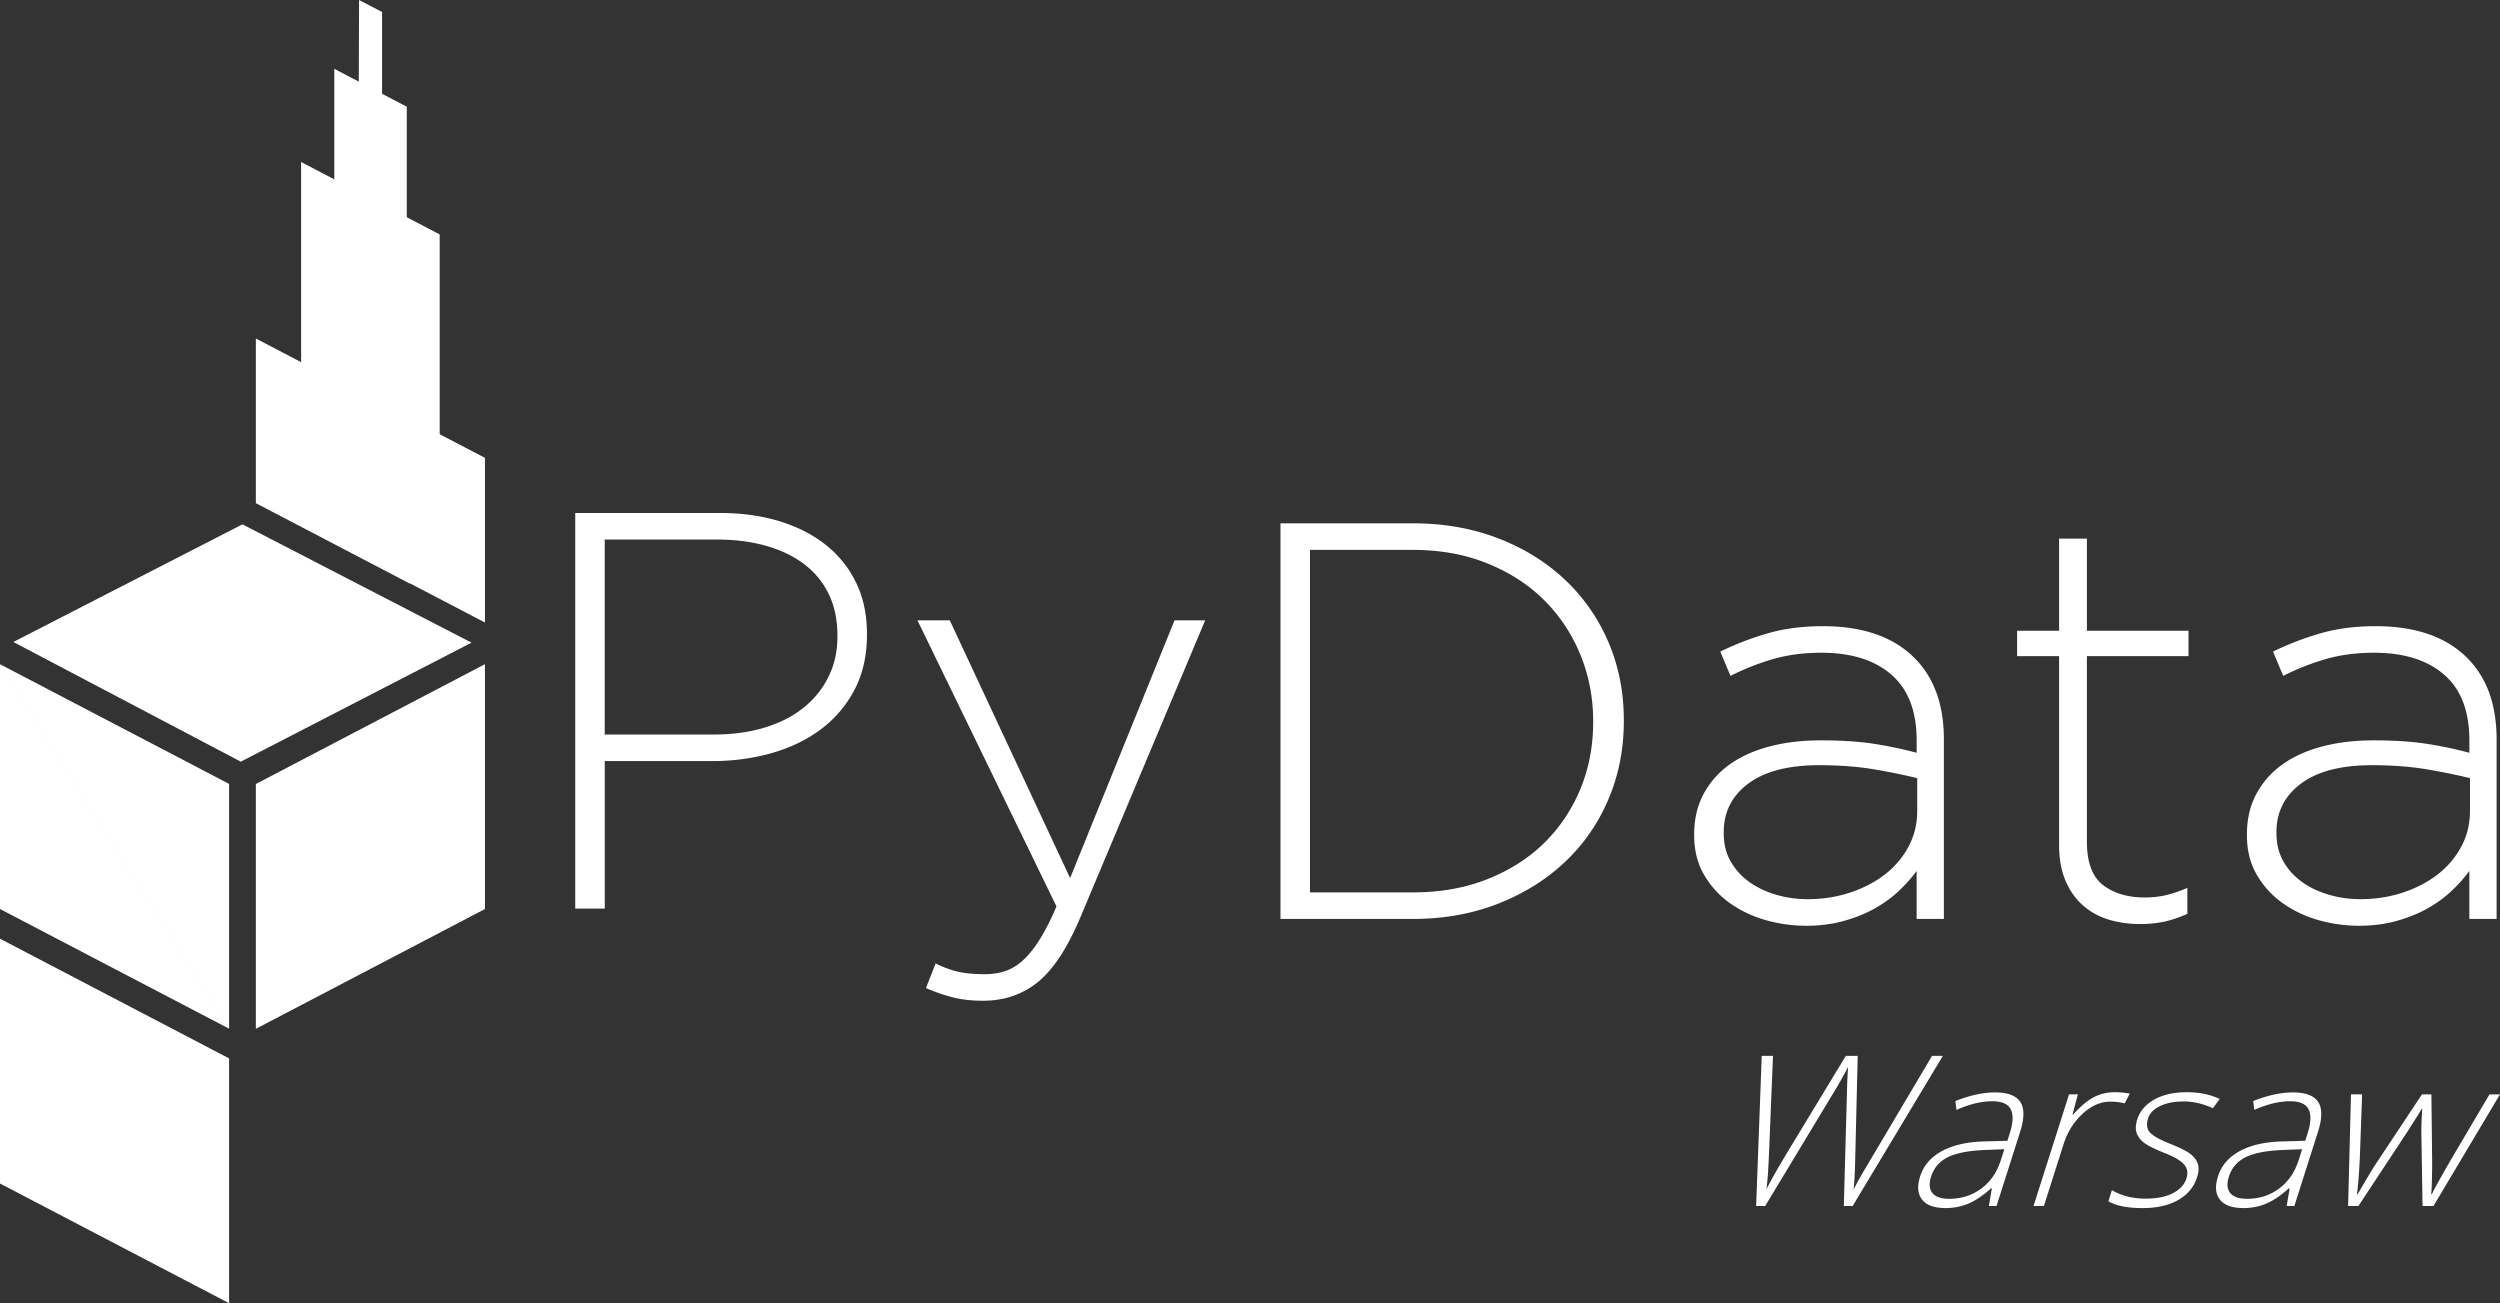 <svg xmlns="http://www.w3.org/2000/svg" viewBox="0 0 1501.1 782.51" fill="#fff" xmlns:v="https://vecta.io/nano"><rect x="0" y="0" width="1501.1" height="782.51" fill="#333333" stroke="none"/><path d="M1112.41 724.14h-5.3l1.91-69.57c.14-5.71.37-10.4.69-14.06-1.81 3.58-4.08 7.69-6.8 12.33l-43.03 71.3h-5.42l3.36-90.17h6.75l-2.36 58.1-.31 6.51-.31 5.61-.41 5.06a120.84 120.84 0 0 1-.58 4.9c2.79-5.59 7.64-14.08 14.54-25.47l33.18-54.71h7.12l-1.51 62.79c-.16 7.24-.48 13.08-.97 17.52a182.52 182.52 0 0 1 5.12-9.44l42.01-70.87h6.49l-54.18 90.17zm81.78 0l1.8-10.61h-.5c-4.82 4.32-9.33 7.37-13.54 9.16s-8.79 2.68-13.75 2.68c-6.73 0-11.42-1.69-14.09-5.06s-3.05-8.04-1.16-14c2.08-6.54 6.48-11.62 13.2-15.23 6.72-3.62 15.39-5.53 26.01-5.74l13.17-.37 1.41-4.44c2.03-6.37 2.24-11.18.62-14.43s-5.36-4.87-11.25-4.87c-6.35 0-13.48 1.73-21.38 5.18l-.64-5.3c8.62-3.45 16.61-5.18 23.97-5.18s12.54 1.91 15.04 5.74c2.5 3.82 2.46 9.79-.11 17.89l-14.2 44.59h-4.6zm-23.85-4.32c7.31 0 13.74-2.04 19.26-6.14 5.53-4.09 9.45-9.78 11.77-17.05l2.1-6.6-12.14.49c-9.77.45-17.1 1.92-21.99 4.41s-8.17 6.36-9.85 11.63c-1.33 4.19-1.06 7.45.83 9.78 1.89 2.32 5.23 3.48 10.02 3.48zm99.39-64.02c2.9 0 5.92.29 9.06.86l-3.06 5.86c-2.64-.7-5.49-1.05-8.56-1.05-5.84 0-11.41 2.43-16.69 7.28-5.29 4.85-9.11 10.98-11.46 18.38l-11.78 37.01H1221l21.34-67.04h5.3l-3.22 12.09h.44c4.39-4.93 8.49-8.4 12.33-10.39 3.83-1.99 8.01-2.99 12.55-2.99zm49.56 50.89c-1.91 6-5.71 10.62-11.41 13.85-5.69 3.23-12.83 4.84-21.4 4.84-9.16 0-16-1.38-20.5-4.13l2.1-6.6c5.82 3.37 12.55 5.06 20.21 5.06 6.77 0 12.26-1.1 16.47-3.3s6.9-5.13 8.06-8.79c1.07-3.37.58-6.21-1.48-8.51s-5.93-4.56-11.62-6.79c-6.08-2.43-10.23-4.51-12.45-6.26s-3.68-3.72-4.39-5.92-.56-4.88.45-8.05c1.6-5.02 5.01-8.98 10.25-11.9s11.72-4.38 19.46-4.38 13.99 1.36 19.76 4.07l-4.1 5.55c-5.86-2.71-11.67-4.07-17.43-4.07s-10.31.9-14.17 2.71-6.29 4.32-7.31 7.52c-1.11 3.5-.73 6.29 1.14 8.39 1.88 2.1 6.1 4.44 12.67 7.03 5.49 2.18 9.36 4.14 11.62 5.89s3.74 3.73 4.44 5.95.57 4.83-.38 7.83zm53.72 17.45l1.8-10.61h-.5c-4.82 4.32-9.33 7.37-13.54 9.16s-8.79 2.68-13.75 2.68c-6.73 0-11.42-1.69-14.09-5.06s-3.05-8.04-1.15-14c2.08-6.54 6.48-11.62 13.2-15.23 6.72-3.62 15.39-5.53 26.01-5.74l13.17-.37 1.41-4.44c2.03-6.37 2.24-11.18.62-14.43s-5.36-4.87-11.25-4.87c-6.35 0-13.47 1.73-21.38 5.18l-.64-5.3c8.62-3.45 16.61-5.18 23.97-5.18s12.54 1.91 15.04 5.74c2.5 3.82 2.46 9.79-.11 17.89l-14.2 44.59h-4.6zm-23.85-4.32c7.31 0 13.73-2.04 19.26-6.14 5.53-4.09 9.45-9.78 11.77-17.05l2.1-6.6-12.14.49c-9.77.45-17.1 1.92-21.99 4.41s-8.17 6.36-9.85 11.63c-1.34 4.19-1.06 7.45.83 9.78s5.23 3.48 10.02 3.48zm105.44 4.32l-.73-44.84c0-3.04.18-7.5.54-13.38h-.38l-2.78 4.56-5.68 8.94-29.49 44.72h-6.18l1.73-67.04h6.68l-1.4 38.86c-.5 9.62-1.07 16.69-1.71 21.22h.38c5.54-9.62 9.39-16.01 11.53-19.18l27.14-40.89h5.67l.45 40.77c-.05 9.66-.24 16.06-.56 19.18h.38c1.19-2.67 5.15-9.83 11.88-21.46l22.72-38.49h6.3l-39.94 67.04h-6.56zM345.4 308.01h86.55c13.17 0 25.16 1.64 35.95 4.92s20.11 8.03 27.94 14.25c7.84 6.23 13.91 13.8 18.24 22.74 4.31 8.94 6.47 19.17 6.47 30.71v.68c0 12.45-2.51 23.41-7.5 32.92-5 9.5-11.75 17.42-20.28 23.75-8.51 6.34-18.4 11.09-29.64 14.26-11.25 3.17-23.12 4.75-35.61 4.75h-64.4v88.58H345.4V308.01zm83.14 133.03c11.13 0 21.24-1.36 30.33-4.1 9.08-2.73 16.87-6.65 23.34-11.78 6.47-5.12 11.52-11.32 15.16-18.61 3.63-7.28 5.45-15.36 5.45-24.23v-.68c0-9.56-1.77-17.92-5.29-25.09s-8.46-13.14-14.82-17.92-13.97-8.42-22.83-10.92-18.63-3.75-29.31-3.75H363.1v117.08h65.42zM590.4 600.89c-6.59 0-12.5-.63-17.72-1.9-5.23-1.28-10.79-3.18-16.69-5.73l5.79-14.77c4.54 2.26 8.97 3.91 13.29 4.92 4.31 1.02 9.77 1.53 16.36 1.53 4.55 0 8.75-.68 12.61-2.03 3.86-1.37 7.49-3.68 10.9-6.95 3.41-3.28 6.7-7.51 9.88-12.71s6.36-11.52 9.54-18.98l-83.48-171.79h19.42l72.24 154.76 62.7-154.76h18.4l-75.3 179.19c-7.73 18.1-16.19 30.82-25.39 38.18-9.2 7.35-20.05 11.02-32.54 11.02zm178.45-286.67h79.39c18.63 0 35.72 3 51.28 8.99 15.56 6 28.97 14.31 40.21 24.94 11.25 10.64 19.94 23.14 26.07 37.5 6.14 14.37 9.21 29.92 9.21 46.67v.68c0 16.75-3.07 32.36-9.21 46.83-6.13 14.48-14.82 27.04-26.07 37.67-11.24 10.64-24.65 19-40.21 25.11s-32.66 9.16-51.28 9.16h-79.39V314.21zm79.39 221.61c16.58 0 31.57-2.66 44.98-8 13.4-5.33 24.76-12.59 34.08-21.79 9.31-9.19 16.52-19.97 21.64-32.34 5.11-12.37 7.66-25.71 7.66-40.02V433c0-14.07-2.55-27.35-7.66-39.83-5.12-12.48-12.33-23.38-21.64-32.69-9.32-9.31-20.68-16.68-34.08-22.13-13.41-5.45-28.4-8.17-44.98-8.17h-61.68v205.66h61.68zm236.14 20.02c-8.18 0-16.24-1.13-24.19-3.39s-15.11-5.66-21.47-10.18-11.53-10.18-15.5-16.97c-3.98-6.79-5.96-14.71-5.96-23.75v-.68c0-9.04 1.87-17.08 5.62-24.1 3.75-7.01 8.91-12.9 15.51-17.65 6.59-4.75 14.53-8.37 23.85-10.86 9.31-2.49 19.65-3.73 31.01-3.73 12.27 0 22.83.67 31.69 2.03s17.49 3.17 25.9 5.43v-7.43c0-17.54-5.06-30.71-15.17-39.48-10.11-8.78-24.14-13.16-42.08-13.16-10.68 0-20.44 1.3-29.31 3.9-8.86 2.6-17.27 5.94-25.22 10.01l-6.14-14.61c9.54-4.62 19.2-8.32 28.97-11.09 9.76-2.77 20.67-4.16 32.71-4.16 23.85 0 42.13 6.34 54.86 19.01 11.81 11.76 17.72 28.06 17.72 48.87v107.92h-16.36v-28.84c-2.96 4.07-6.53 8.09-10.73 12.05-4.21 3.96-9.03 7.46-14.48 10.52-5.45 3.05-11.65 5.54-18.57 7.47-6.93 1.92-14.48 2.89-22.66 2.89zm1.03-15.95c8.86 0 17.26-1.29 25.22-3.89 7.94-2.59 14.93-6.19 20.95-10.81s10.79-10.2 14.32-16.73c3.52-6.53 5.28-13.74 5.28-21.63v-19.6c-7.27-1.8-15.79-3.55-25.55-5.24-9.77-1.68-20.9-2.54-33.39-2.54-18.4 0-32.54 3.66-42.42 10.99-9.88 7.32-14.82 17.06-14.82 29.23v.68c0 6.31 1.36 11.89 4.09 16.73 2.72 4.85 6.41 8.96 11.07 12.34s10.06 5.97 16.19 7.77c6.14 1.8 12.49 2.7 19.09 2.7zm199.68 14.93c-6.81 0-13.17-.9-19.08-2.71s-11.08-4.69-15.5-8.66c-4.43-3.96-7.9-8.93-10.4-14.93-2.51-5.99-3.75-13.06-3.75-21.21V393.97h-25.22V378.7h25.22v-55.32h16.7v55.32h61v15.27h-61v111.39c0 12.42 3.24 21.11 9.71 26.08 6.48 4.96 14.82 7.44 25.05 7.44 4.31 0 8.39-.42 12.27-1.28 3.86-.86 8.29-2.35 13.29-4.49v15.61c-4.55 2.04-9.03 3.56-13.46 4.58s-9.37 1.53-14.82 1.53zm131.19 1.02a88.16 88.16 0 0 1-24.2-3.39c-7.95-2.26-15.11-5.66-21.47-10.18s-11.54-10.18-15.5-16.97c-3.98-6.79-5.96-14.71-5.96-23.75v-.68c0-9.04 1.87-17.08 5.62-24.1 3.75-7.01 8.92-12.9 15.5-17.65 6.59-4.75 14.54-8.37 23.86-10.86 9.31-2.49 19.64-3.73 31.01-3.73 12.27 0 22.83.67 31.69 2.03s17.49 3.17 25.89 5.43v-7.43c0-17.54-5.05-30.71-15.16-39.48-10.11-8.78-24.14-13.16-42.09-13.16-10.68 0-20.45 1.3-29.31 3.9s-17.26 5.94-25.22 10.01l-6.13-14.61c9.54-4.62 19.19-8.32 28.96-11.09s20.67-4.16 32.71-4.16c23.86 0 42.14 6.34 54.87 19.01 11.81 11.76 17.71 28.06 17.71 48.87v107.92h-16.36v-28.84c-2.95 4.07-6.53 8.09-10.73 12.05s-9.03 7.46-14.48 10.52c-5.45 3.05-11.64 5.54-18.56 7.47-6.93 1.92-14.49 2.89-22.66 2.89zm1.02-15.95c8.86 0 17.26-1.29 25.22-3.89 7.95-2.59 14.93-6.19 20.96-10.81 6.02-4.62 10.79-10.2 14.31-16.73s5.29-13.74 5.29-21.63v-19.6c-7.28-1.8-15.79-3.55-25.56-5.24-9.77-1.68-20.9-2.54-33.39-2.54-18.4 0-32.54 3.66-42.43 10.99-9.88 7.32-14.82 17.06-14.82 29.23v.68c0 6.31 1.37 11.89 4.09 16.73 2.73 4.85 6.42 8.96 11.08 12.34 4.65 3.38 10.05 5.97 16.19 7.77 6.13 1.8 12.49 2.7 19.08 2.7zM0 398.81l137.56 71.87v147M0 398.8v147l137.56 71.87m7.04-160.33L8.03 385.47l137.56-70.64 137.56 71.05-138.56 71.46h0z"/><path d="M153.62 470.74l137.56-71.94v147.01l-137.56 71.93" fill-rule="evenodd"/><path d="M0 563.64l137.56 71.87V782.5M0 563.64v146.99l137.56 71.87m61.09-555.92h0 .01-.01z"/><path d="M291.18 373.79v-98.87l-92.52-48.34.18.3h0l-.19-.3v.2l-45.03-23.53h0v98.87l92.53 48.35-.19-.3h0l.19.3v-.2l45.03 23.52h0z"/><path d="M153.62 203.25h0 0 0zM215.6 0l13.81 7.21v75.44M215.6 0l-.19 55.13 14 27.52m-28.68-41.32h0 0 0z"/><path d="M244.26 110.59h0 0V64.07l-43.53-22.74h0v42.64h0 0 0 0 0v46.52l43.53 22.74h0v-42.64h0 0z"/><path d="M180.8 97.28h0v58.87 30.04 58.86l83.2 43.47h0v-58.86-30.04-58.87l-83.2-43.47z"/><path d="M180.8 97.28h0 0 0z"/></svg>